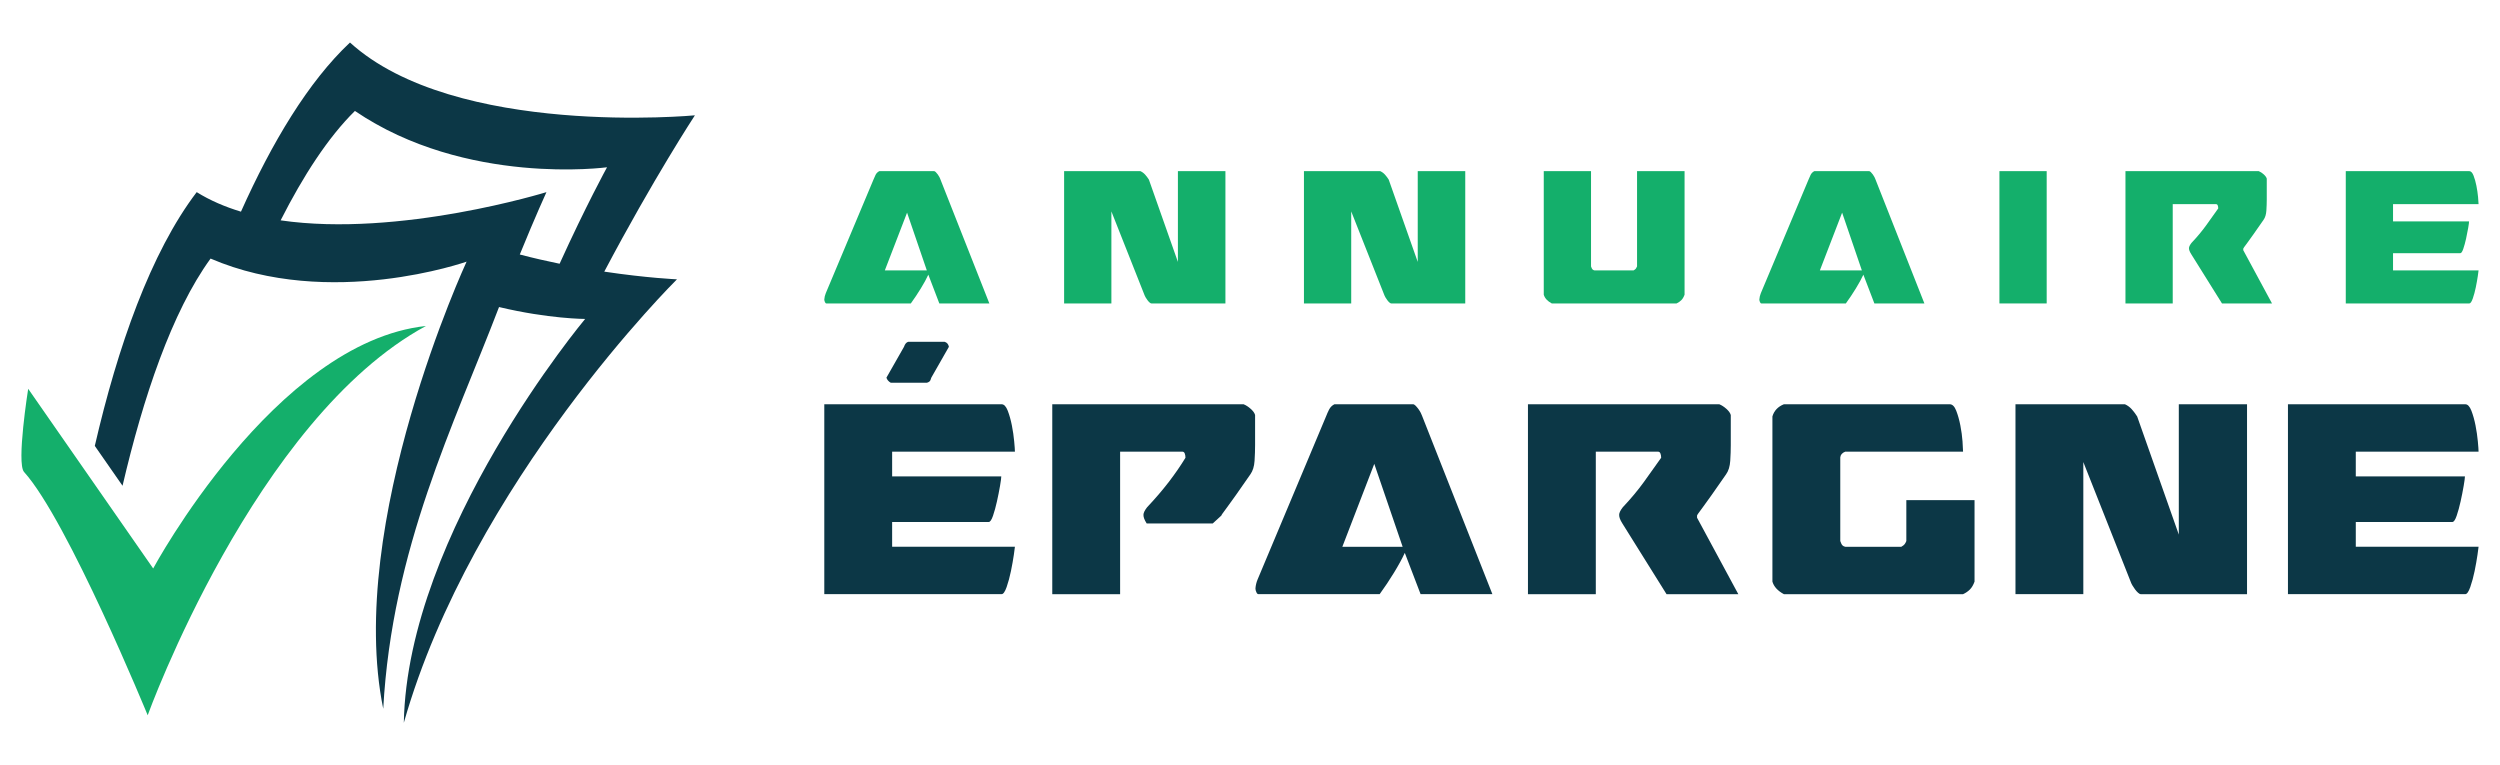 <?xml version="1.0" encoding="utf-8"?>
<!-- Generator: Adobe Illustrator 16.0.0, SVG Export Plug-In . SVG Version: 6.00 Build 0)  -->
<!DOCTYPE svg PUBLIC "-//W3C//DTD SVG 1.1//EN" "http://www.w3.org/Graphics/SVG/1.1/DTD/svg11.dtd">
<svg version="1.1" id="Calque_1" xmlns="http://www.w3.org/2000/svg" xmlns:xlink="http://www.w3.org/1999/xlink" x="0px" y="0px"
	 width="294px" height="90px" viewBox="0 0 294 90" enable-background="new 0 0 294 90" xml:space="preserve">
<g>
	<g>
		<g>
			<path fill="#14AF6B" d="M96.937,35.214c0.02-0.255,0.078-0.501,0.176-0.736l5.618-13.381c0.058-0.156,0.136-0.333,0.235-0.529
				c0.098-0.195,0.245-0.343,0.441-0.441h6.441c0.059,0,0.127,0.04,0.205,0.118c0.079,0.078,0.157,0.172,0.235,0.279
				c0.078,0.108,0.143,0.211,0.192,0.309c0.048,0.099,0.083,0.177,0.102,0.235l5.766,14.617h-5.883l-1.294-3.383
				c-0.215,0.471-0.51,1.01-0.882,1.618c-0.372,0.607-0.764,1.195-1.176,1.765h-9.94c-0.059,0-0.112-0.054-0.162-0.162
				C96.962,35.415,96.937,35.312,96.937,35.214z M104.054,31.802h4.941l-2.324-6.794L104.054,31.802z"/>
			<path fill="#14AF6B" d="M125.14,20.126h8.971c0.215,0.099,0.401,0.235,0.559,0.412s0.304,0.372,0.441,0.588l3.411,9.676V20.126
				h5.588v15.559h-8.706c-0.059,0-0.132-0.04-0.22-0.118s-0.172-0.172-0.249-0.279c-0.08-0.108-0.147-0.211-0.206-0.31
				c-0.06-0.098-0.099-0.176-0.118-0.234l-3.911-9.882v10.823h-5.56V20.126z"/>
			<path fill="#14AF6B" d="M153.344,20.126h8.97c0.216,0.099,0.401,0.235,0.56,0.412c0.156,0.177,0.304,0.372,0.44,0.588
				l3.412,9.676V20.126h5.588v15.559h-8.706c-0.059,0-0.132-0.04-0.22-0.118c-0.089-0.078-0.173-0.172-0.25-0.279
				c-0.079-0.108-0.147-0.211-0.206-0.31c-0.059-0.098-0.099-0.176-0.118-0.234l-3.911-9.882v10.823h-5.559V20.126z"/>
			<path fill="#14AF6B" d="M187.281,31.684c0.06,0.06,0.138,0.099,0.235,0.118h4.589c0.138-0.078,0.23-0.151,0.28-0.221
				c0.048-0.068,0.092-0.151,0.132-0.249V20.126h5.588v14.528c-0.099,0.275-0.226,0.49-0.382,0.647
				c-0.158,0.157-0.344,0.285-0.56,0.383h-14.676c-0.51-0.274-0.823-0.618-0.941-1.03V20.126h5.559v11.206
				C187.164,31.508,187.223,31.625,187.281,31.684z"/>
			<path fill="#14AF6B" d="M206.899,35.214c0.02-0.255,0.078-0.501,0.176-0.736l5.618-13.381c0.059-0.156,0.137-0.333,0.235-0.529
				c0.097-0.195,0.243-0.343,0.439-0.441h6.441c0.059,0,0.128,0.04,0.206,0.118s0.157,0.172,0.235,0.279
				c0.078,0.108,0.142,0.211,0.19,0.309c0.05,0.099,0.084,0.177,0.104,0.235l5.765,14.617h-5.882l-1.294-3.383
				c-0.217,0.471-0.51,1.01-0.883,1.618c-0.372,0.607-0.764,1.195-1.177,1.765h-9.939c-0.06,0-0.113-0.054-0.162-0.162
				C206.924,35.415,206.899,35.312,206.899,35.214z M214.016,31.802h4.94l-2.322-6.794L214.016,31.802z"/>
			<path fill="#14AF6B" d="M235.132,35.685V20.126h5.558v15.559H235.132z"/>
			<path fill="#14AF6B" d="M249.954,20.126h15.675c0.195,0.079,0.392,0.206,0.588,0.383c0.195,0.177,0.313,0.343,0.354,0.5v2.471
				c0,0.392-0.016,0.818-0.044,1.278c-0.03,0.462-0.143,0.829-0.339,1.103c-0.491,0.707-0.888,1.275-1.191,1.706
				c-0.303,0.432-0.544,0.766-0.72,1.001c-0.177,0.234-0.3,0.401-0.368,0.499c-0.068,0.099-0.103,0.157-0.103,0.177v0.177
				l3.382,6.265h-5.882l-3.617-5.794c-0.099-0.157-0.168-0.289-0.206-0.397c-0.04-0.107-0.06-0.211-0.06-0.309
				c0-0.157,0.098-0.363,0.294-0.617c0.667-0.706,1.241-1.393,1.721-2.06c0.48-0.666,0.957-1.333,1.427-2
				c0-0.137-0.02-0.254-0.059-0.352c-0.039-0.099-0.107-0.148-0.205-0.148h-5.088v11.677h-5.559V20.126z"/>
			<path fill="#14AF6B" d="M275.863,35.685V20.126h14.529c0.195,0,0.361,0.177,0.499,0.529c0.136,0.354,0.25,0.755,0.338,1.206
				s0.151,0.888,0.191,1.309c0.038,0.422,0.059,0.701,0.059,0.838h-10.058v2.029h8.94c0,0.118-0.034,0.378-0.104,0.78
				c-0.068,0.401-0.151,0.823-0.25,1.265c-0.098,0.44-0.206,0.833-0.323,1.176c-0.118,0.344-0.234,0.515-0.353,0.515h-7.911v2.029
				h10.058c0,0.039-0.03,0.261-0.088,0.662c-0.06,0.402-0.138,0.843-0.236,1.323c-0.098,0.48-0.216,0.916-0.352,1.309
				c-0.138,0.393-0.275,0.589-0.411,0.589H275.863z"/>
		</g>
		<g>
			<path fill="#0C3746" d="M96.937,69.874V47.541h20.856c0.281,0,0.521,0.253,0.718,0.76c0.195,0.507,0.358,1.083,0.486,1.731
				c0.126,0.648,0.218,1.272,0.272,1.878c0.057,0.605,0.085,1.007,0.085,1.203h-14.438v2.913h12.835c0,0.169-0.049,0.542-0.148,1.12
				c-0.099,0.576-0.219,1.181-0.36,1.814c-0.14,0.634-0.295,1.197-0.463,1.688c-0.17,0.493-0.337,0.738-0.507,0.738h-11.357v2.913
				h14.438c0,0.059-0.042,0.374-0.126,0.95c-0.084,0.577-0.198,1.212-0.338,1.901c-0.142,0.688-0.311,1.315-0.506,1.878
				c-0.198,0.563-0.396,0.844-0.592,0.844H96.937z M109.519,44.417c-0.057,0.225-0.128,0.373-0.211,0.442
				c-0.085,0.07-0.184,0.12-0.295,0.148h-4.265c-0.253-0.141-0.421-0.338-0.506-0.591l2.068-3.631
				c0.113-0.339,0.281-0.534,0.506-0.591h4.266c0.28,0.084,0.449,0.281,0.507,0.591L109.519,44.417z"/>
			<path fill="#0C3746" d="M123.747,47.541h22.501c0.281,0.112,0.563,0.295,0.845,0.548c0.281,0.254,0.451,0.494,0.506,0.719v3.546
				c0,0.563-0.021,1.176-0.062,1.837c-0.043,0.661-0.205,1.188-0.487,1.583c-0.703,1.014-1.272,1.83-1.708,2.448
				c-0.438,0.62-0.782,1.099-1.035,1.437c-0.253,0.337-0.43,0.577-0.528,0.717c-0.099,0.142-0.147,0.226-0.147,0.253l-1.014,0.93
				h-7.768c-0.141-0.226-0.239-0.415-0.296-0.571c-0.058-0.153-0.085-0.301-0.085-0.442c0-0.225,0.142-0.521,0.424-0.886
				c0.955-1.014,1.808-2.007,2.554-2.978c0.745-0.971,1.399-1.921,1.963-2.849c0-0.198-0.029-0.366-0.085-0.507
				c-0.057-0.142-0.153-0.212-0.295-0.212h-7.305v16.761h-7.978V47.541z"/>
			<path fill="#0C3746" d="M147.641,69.199c0.028-0.366,0.112-0.719,0.254-1.056l8.063-19.21c0.085-0.224,0.196-0.479,0.338-0.76
				s0.353-0.492,0.634-0.633h9.245c0.085,0,0.184,0.057,0.297,0.168c0.111,0.114,0.226,0.247,0.338,0.401
				c0.111,0.155,0.203,0.303,0.273,0.443s0.119,0.254,0.148,0.338l8.274,20.982h-8.444l-1.856-4.854
				c-0.312,0.675-0.733,1.449-1.267,2.321c-0.534,0.874-1.098,1.718-1.689,2.533h-14.27c-0.084,0-0.162-0.077-0.231-0.232
				C147.676,69.487,147.641,69.34,147.641,69.199z M157.859,64.301h7.091l-3.335-9.752L157.859,64.301z"/>
			<path fill="#0C3746" d="M179.685,47.541h22.503c0.281,0.112,0.563,0.295,0.845,0.548c0.281,0.254,0.449,0.494,0.507,0.719v3.546
				c0,0.563-0.021,1.176-0.063,1.837c-0.043,0.661-0.205,1.188-0.486,1.583c-0.703,1.014-1.274,1.83-1.709,2.448
				c-0.438,0.62-0.781,1.099-1.036,1.437c-0.252,0.337-0.429,0.577-0.526,0.717c-0.099,0.142-0.148,0.226-0.148,0.253v0.253
				l4.854,8.993h-8.442l-5.193-8.316c-0.141-0.226-0.24-0.415-0.295-0.571c-0.058-0.153-0.085-0.301-0.085-0.442
				c0-0.225,0.14-0.521,0.423-0.886c0.956-1.014,1.778-1.999,2.469-2.956c0.689-0.956,1.373-1.913,2.048-2.87
				c0-0.198-0.028-0.366-0.086-0.507c-0.055-0.142-0.153-0.212-0.294-0.212h-7.305v16.761h-7.979V47.541z"/>
			<path fill="#0C3746" d="M208.436,68.396V48.976c0.196-0.675,0.646-1.152,1.35-1.435h19.506c0.311,0,0.562,0.253,0.761,0.76
				c0.196,0.507,0.359,1.083,0.485,1.731s0.211,1.272,0.254,1.878c0.041,0.605,0.063,1.007,0.063,1.203h-13.848
				c-0.366,0.141-0.563,0.366-0.591,0.676v9.837c0.085,0.253,0.169,0.422,0.254,0.507c0.083,0.085,0.195,0.141,0.337,0.168h6.585
				c0.197-0.111,0.332-0.217,0.402-0.315s0.135-0.219,0.19-0.359v-4.813h8.021v9.583c-0.141,0.395-0.324,0.705-0.549,0.93
				c-0.227,0.225-0.491,0.407-0.803,0.548h-21.068C209.055,69.481,208.604,68.987,208.436,68.396z"/>
			<path fill="#0C3746" d="M237.019,47.541h12.876c0.31,0.141,0.577,0.338,0.803,0.591c0.226,0.254,0.438,0.535,0.633,0.844
				l4.897,13.891V47.541h8.023v22.333h-12.498c-0.084,0-0.19-0.056-0.317-0.168c-0.126-0.112-0.246-0.246-0.358-0.401
				c-0.113-0.154-0.211-0.303-0.296-0.444c-0.084-0.14-0.142-0.253-0.17-0.337l-5.613-14.186v15.536h-7.979V47.541z"/>
			<path fill="#0C3746" d="M269.063,69.874V47.541h20.854c0.282,0,0.522,0.253,0.72,0.76c0.195,0.507,0.358,1.083,0.485,1.731
				c0.126,0.648,0.217,1.272,0.273,1.878c0.056,0.605,0.084,1.007,0.084,1.203h-14.438v2.913h12.836c0,0.169-0.051,0.542-0.149,1.12
				c-0.099,0.576-0.218,1.181-0.359,1.814c-0.141,0.634-0.294,1.197-0.463,1.688c-0.169,0.493-0.338,0.738-0.508,0.738h-11.356
				v2.913h14.438c0,0.059-0.042,0.374-0.127,0.95c-0.083,0.577-0.196,1.212-0.336,1.901c-0.143,0.688-0.311,1.315-0.508,1.878
				c-0.197,0.563-0.395,0.844-0.592,0.844H269.063z"/>
		</g>
	</g>
	<g>
		<path fill="#14AF6B" d="M2.827,55.5c-0.908-1.009,0.488-9.777,0.488-9.777l14.699,21.129c0,0,14.299-26.599,32.079-28.518
			c-20.128,10.905-32.725,45.78-32.725,45.78S7.98,61.224,2.827,55.5z"/>
		<path fill="#0C3746" d="M81.721,13.562c0,0-28.203,2.675-40.563-8.562c-4.895,4.593-9.186,11.774-12.821,19.892
			c-1.875-0.567-3.632-1.319-5.205-2.297c-5.414,7.112-9.296,18.208-11.983,29.843l3.262,4.688
			c2.418-10.364,5.797-20.452,10.352-26.718c14.041,6.041,30.109,0.361,30.109,0.361s-14.255,30.753-9.804,52.582
			c1.033-18.865,8.327-33.415,13.618-47.243c5.828,1.393,10.127,1.4,10.127,1.4S47.91,62.47,47.489,85
			c8.064-28.37,32.123-52.152,32.123-52.152s-3.51-0.149-8.549-0.904C76.833,21.015,81.721,13.562,81.721,13.562z M65.809,31.016
			c-1.512-0.309-3.083-0.668-4.681-1.087c1.874-4.591,3.134-7.334,3.134-7.334s-17.289,5.355-31.259,3.318
			c2.645-5.212,5.573-9.752,8.736-12.866c13.055,8.879,29.648,6.624,29.648,6.624S68.908,24.188,65.809,31.016z"/>
	</g>
</g>
</svg>
